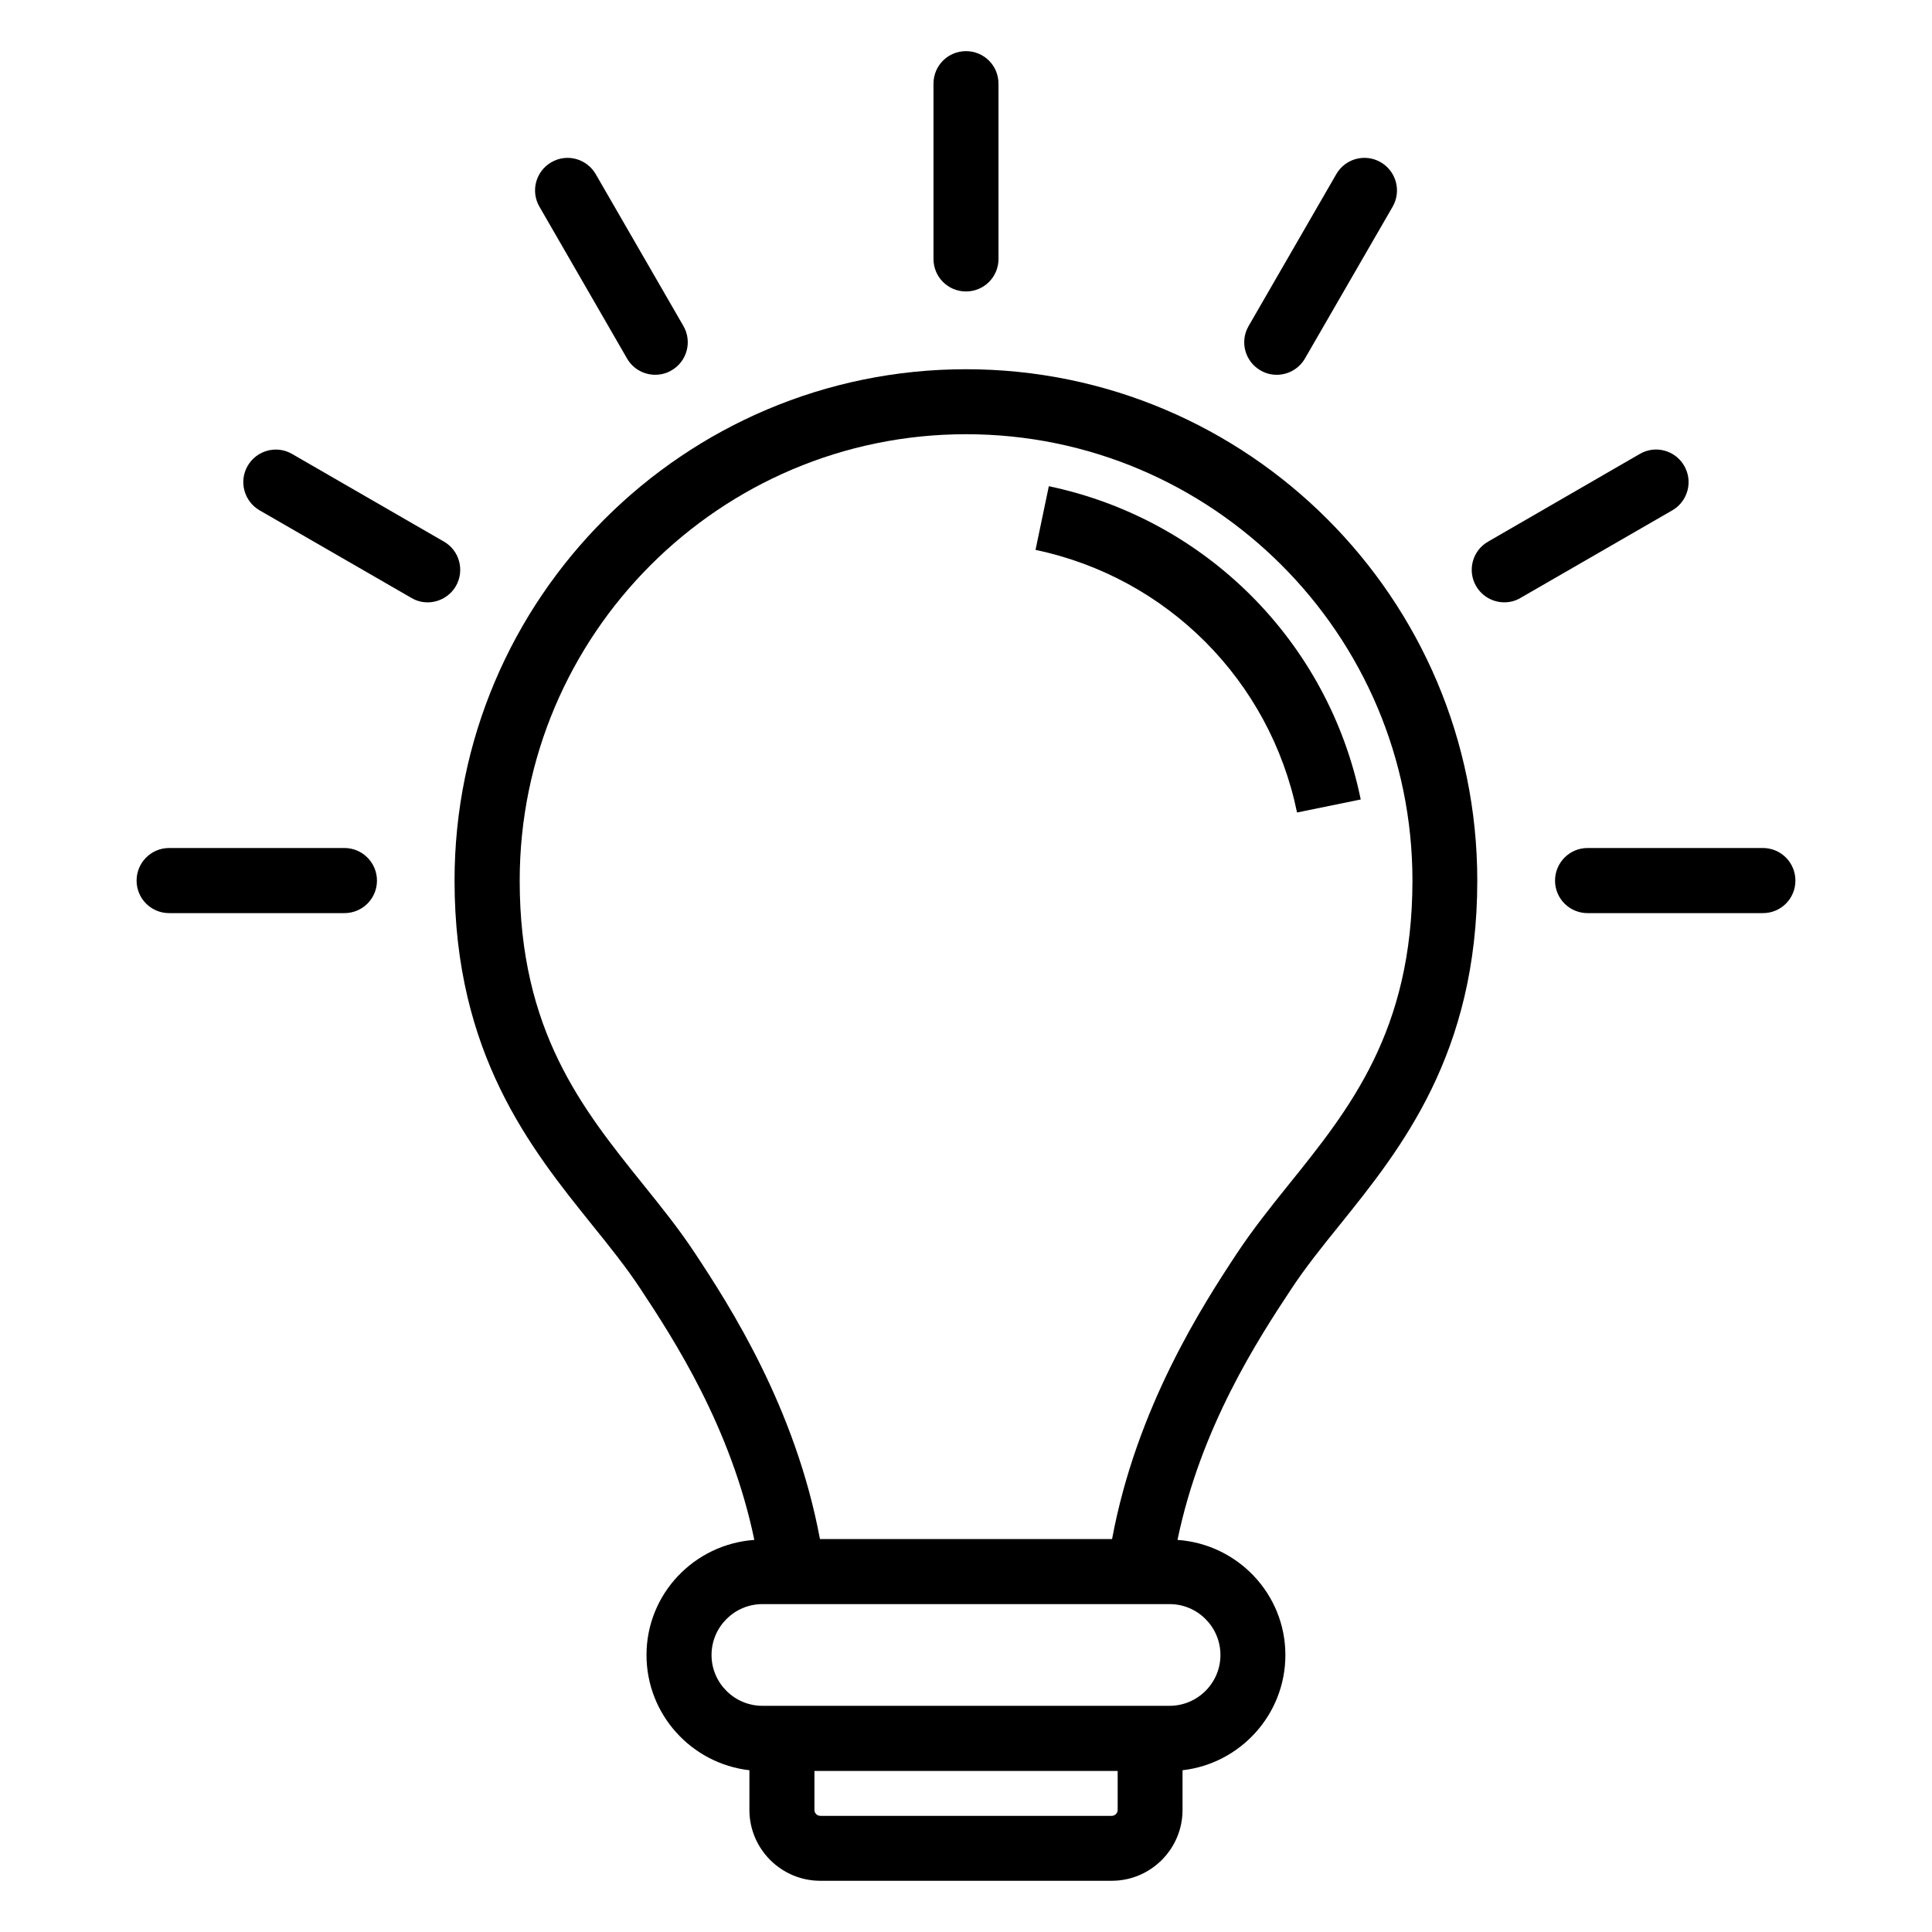<?xml version="1.0" encoding="UTF-8"?>
<!-- Uploaded to: ICON Repo, www.svgrepo.com, Generator: ICON Repo Mixer Tools -->
<svg fill="#000000" width="800px" height="800px" version="1.1" viewBox="144 144 512 512" xmlns="http://www.w3.org/2000/svg">
 <g>
  <path d="m421.95 272.85-3.527 16.879c34.922 7.32 62.109 34.621 69.305 69.59l16.879-3.449c-8.531-41.723-40.996-74.281-82.656-83.02z"/>
  <path d="m400 221.24c4.769 0 8.613-3.84 8.613-8.613l-0.004-46.461c0-4.769-3.84-8.613-8.613-8.613-4.769 0-8.613 3.84-8.613 8.613l0.004 46.477c0 4.754 3.84 8.598 8.613 8.598z"/>
  <path d="m310.18 239.02c1.605 2.769 4.488 4.297 7.477 4.297 1.465 0 2.961-0.363 4.297-1.164 4.125-2.363 5.543-7.652 3.148-11.777l-23.219-40.211c-2.394-4.125-7.637-5.57-11.777-3.164-4.125 2.394-5.543 7.652-3.148 11.777z"/>
  <path d="m261.66 287.54-40.258-23.238c-4.109-2.394-9.398-0.961-11.777 3.164s-0.945 9.383 3.164 11.777l40.258 23.223c1.355 0.805 2.832 1.164 4.281 1.164 2.977 0 5.887-1.574 7.477-4.297 2.383-4.125 0.98-9.414-3.144-11.793z"/>
  <path d="m235.27 368.73h-46.461c-4.754 0-8.613 3.871-8.613 8.645 0 4.769 3.856 8.613 8.613 8.613h46.461c4.769 0 8.629-3.84 8.629-8.613-0.004-4.769-3.859-8.645-8.629-8.645z"/>
  <path d="m478.04 242.16c1.371 0.805 2.852 1.164 4.297 1.164 2.977 0 5.871-1.543 7.477-4.297l23.254-40.258c2.363-4.125 0.961-9.383-3.164-11.777-4.141-2.394-9.414-0.961-11.777 3.164l-23.223 40.227c-2.406 4.109-0.988 9.398 3.137 11.777z"/>
  <path d="m590.34 267.46c-2.363-4.125-7.637-5.574-11.777-3.164l-40.227 23.254c-4.125 2.363-5.543 7.652-3.148 11.777 1.59 2.738 4.488 4.297 7.477 4.297 1.465 0 2.945-0.363 4.281-1.164l40.246-23.223c4.109-2.394 5.527-7.652 3.148-11.777z"/>
  <path d="m611.19 368.73h-46.461c-4.769 0-8.629 3.871-8.629 8.645 0 4.769 3.856 8.613 8.629 8.613h46.461c4.769 0 8.613-3.84 8.613-8.613 0-4.769-3.84-8.645-8.613-8.645z"/>
  <path d="m400 241.85c-74.738 0-135.54 60.789-135.54 135.51 0 45.91 20.199 71.039 36.449 91.238 4.691 5.809 9.086 11.289 12.832 16.973 8.941 13.523 23.992 36.746 30.164 66.52-15.934 1.133-28.574 14.297-28.574 30.512 0 15.777 11.949 28.781 27.27 30.527v10.516c0 10.359 8.438 18.781 18.797 18.781h77.207c10.359 0 18.781-8.422 18.781-18.781v-10.516c15.32-1.746 27.254-14.785 27.254-30.527 0-16.199-12.66-29.395-28.59-30.512 6.172-29.805 21.223-53.012 30.211-66.582 3.684-5.59 8.094-11.098 12.77-16.879 16.262-20.199 36.465-45.359 36.465-91.27 0.012-74.719-60.777-135.51-135.5-135.51zm38.617 383.37h-77.207c-0.898 0-1.574-0.707-1.574-1.574v-10.328h80.359v10.328c-0.004 0.863-0.711 1.574-1.578 1.574zm28.812-42.621c0 7.414-6.062 13.461-13.492 13.461h-107.88c-7.445 0-13.492-6.062-13.492-13.461 0-7.445 6.062-13.492 13.492-13.492h107.88c7.43-0.016 13.492 6.047 13.492 13.492zm18.184-124.79c-4.93 6.125-9.555 11.934-13.762 18.262-9.273 14.027-26.672 41.012-33.141 75.793h-77.414c-6.473-34.777-23.898-61.812-33.188-75.855-4.156-6.297-8.816-12.09-13.762-18.23-16.043-19.965-32.621-40.59-32.621-80.406 0-65.227 53.074-118.3 118.3-118.3 65.227 0 118.29 53.074 118.29 118.3-0.027 39.848-16.641 60.473-32.699 80.438z"/>
 </g>
</svg>